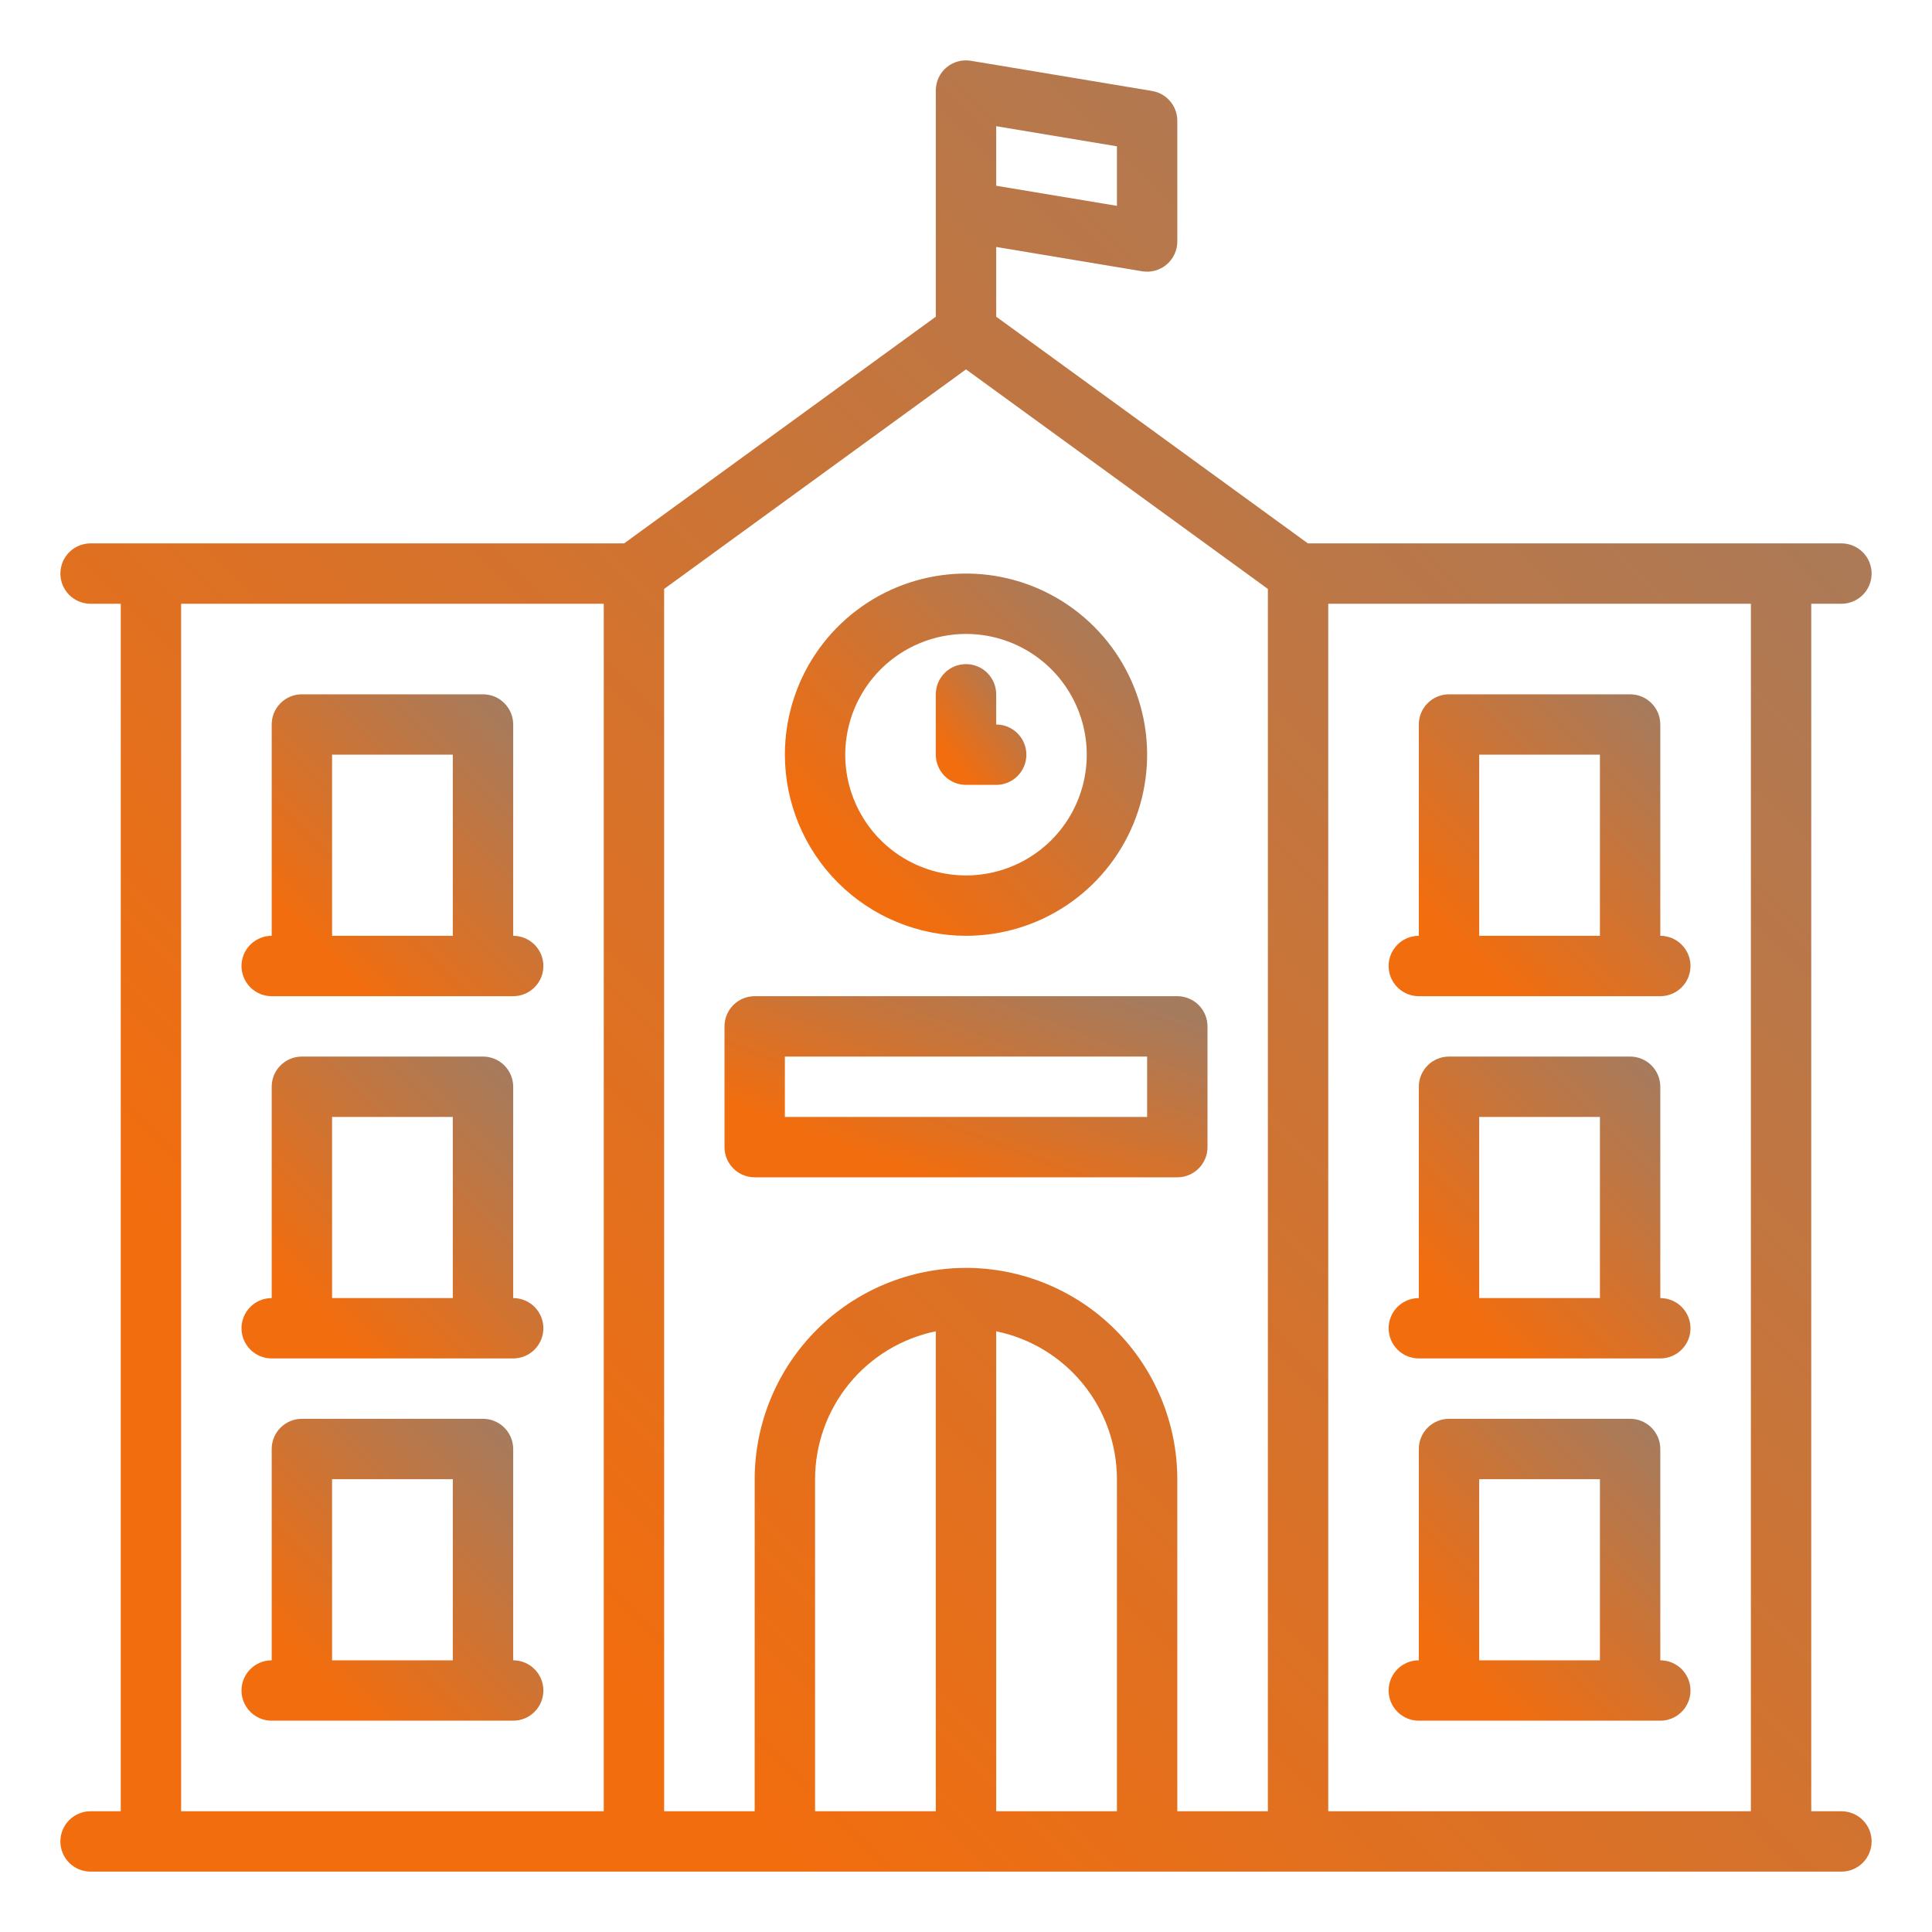 <?xml version="1.0" encoding="UTF-8"?> <svg xmlns="http://www.w3.org/2000/svg" width="107" height="107" viewBox="0 0 107 107" fill="none"> <path d="M53.5 51.828C55.484 51.828 57.423 51.24 59.073 50.138C60.723 49.035 62.008 47.469 62.768 45.636C63.527 43.803 63.726 41.786 63.339 39.84C62.951 37.894 61.996 36.107 60.593 34.704C59.19 33.301 57.403 32.345 55.457 31.958C53.511 31.571 51.494 31.77 49.661 32.529C47.828 33.288 46.262 34.574 45.159 36.224C44.057 37.873 43.469 39.813 43.469 41.797C43.472 44.456 44.53 47.006 46.41 48.887C48.291 50.767 50.84 51.825 53.5 51.828V51.828ZM53.5 35.109C54.823 35.109 56.116 35.502 57.215 36.236C58.315 36.971 59.172 38.016 59.678 39.238C60.185 40.46 60.317 41.804 60.059 43.102C59.801 44.399 59.164 45.59 58.229 46.526C57.294 47.461 56.102 48.098 54.805 48.356C53.507 48.614 52.163 48.481 50.941 47.975C49.719 47.469 48.674 46.612 47.94 45.512C47.205 44.413 46.812 43.12 46.812 41.797C46.815 40.024 47.52 38.324 48.773 37.07C50.027 35.817 51.727 35.111 53.5 35.109V35.109Z" fill="url(#paint0_linear)"></path> <path d="M53.5 43.469H55.172C55.615 43.469 56.041 43.293 56.354 42.979C56.668 42.666 56.844 42.24 56.844 41.797C56.844 41.353 56.668 40.928 56.354 40.615C56.041 40.301 55.615 40.125 55.172 40.125V38.453C55.172 38.01 54.996 37.584 54.682 37.271C54.369 36.957 53.943 36.781 53.5 36.781C53.057 36.781 52.631 36.957 52.318 37.271C52.004 37.584 51.828 38.01 51.828 38.453V41.797C51.828 42.24 52.004 42.666 52.318 42.979C52.631 43.293 53.057 43.469 53.5 43.469Z" fill="url(#paint1_linear)"></path> <path d="M66.875 63.531V56.844C66.875 56.4 66.699 55.975 66.385 55.662C66.072 55.348 65.647 55.172 65.203 55.172H41.797C41.353 55.172 40.928 55.348 40.615 55.662C40.301 55.975 40.125 56.4 40.125 56.844V63.531C40.125 63.975 40.301 64.4 40.615 64.713C40.928 65.027 41.353 65.203 41.797 65.203H65.203C65.647 65.203 66.072 65.027 66.385 64.713C66.699 64.4 66.875 63.975 66.875 63.531ZM63.531 61.859H43.469V58.516H63.531V61.859Z" fill="url(#paint2_linear)"></path> <path d="M15.047 55.172H28.422C28.865 55.172 29.291 54.996 29.604 54.682C29.918 54.369 30.094 53.943 30.094 53.5C30.094 53.057 29.918 52.631 29.604 52.318C29.291 52.004 28.865 51.828 28.422 51.828V40.125C28.422 39.682 28.246 39.256 27.932 38.943C27.619 38.629 27.193 38.453 26.75 38.453H16.719C16.275 38.453 15.85 38.629 15.537 38.943C15.223 39.256 15.047 39.682 15.047 40.125V51.828C14.604 51.828 14.178 52.004 13.865 52.318C13.551 52.631 13.375 53.057 13.375 53.5C13.375 53.943 13.551 54.369 13.865 54.682C14.178 54.996 14.604 55.172 15.047 55.172V55.172ZM18.391 41.797H25.078V51.828H18.391V41.797Z" fill="url(#paint3_linear)"></path> <path d="M28.422 71.891V60.188C28.422 59.744 28.246 59.319 27.932 59.005C27.619 58.692 27.193 58.516 26.75 58.516H16.719C16.275 58.516 15.85 58.692 15.537 59.005C15.223 59.319 15.047 59.744 15.047 60.188V71.891C14.604 71.891 14.178 72.067 13.865 72.38C13.551 72.694 13.375 73.119 13.375 73.562C13.375 74.006 13.551 74.431 13.865 74.745C14.178 75.058 14.604 75.234 15.047 75.234H28.422C28.865 75.234 29.291 75.058 29.604 74.745C29.918 74.431 30.094 74.006 30.094 73.562C30.094 73.119 29.918 72.694 29.604 72.38C29.291 72.067 28.865 71.891 28.422 71.891ZM18.391 61.859H25.078V71.891H18.391V61.859Z" fill="url(#paint4_linear)"></path> <path d="M28.422 91.953V80.25C28.422 79.807 28.246 79.381 27.932 79.068C27.619 78.754 27.193 78.578 26.75 78.578H16.719C16.275 78.578 15.85 78.754 15.537 79.068C15.223 79.381 15.047 79.807 15.047 80.25V91.953C14.604 91.953 14.178 92.129 13.865 92.443C13.551 92.756 13.375 93.182 13.375 93.625C13.375 94.068 13.551 94.494 13.865 94.807C14.178 95.121 14.604 95.297 15.047 95.297H28.422C28.865 95.297 29.291 95.121 29.604 94.807C29.918 94.494 30.094 94.068 30.094 93.625C30.094 93.182 29.918 92.756 29.604 92.443C29.291 92.129 28.865 91.953 28.422 91.953ZM18.391 81.922H25.078V91.953H18.391V81.922Z" fill="url(#paint5_linear)"></path> <path d="M78.578 55.172H91.953C92.397 55.172 92.822 54.996 93.135 54.682C93.449 54.369 93.625 53.943 93.625 53.5C93.625 53.057 93.449 52.631 93.135 52.318C92.822 52.004 92.397 51.828 91.953 51.828V40.125C91.953 39.682 91.777 39.256 91.463 38.943C91.15 38.629 90.725 38.453 90.281 38.453H80.25C79.807 38.453 79.381 38.629 79.068 38.943C78.754 39.256 78.578 39.682 78.578 40.125V51.828C78.135 51.828 77.71 52.004 77.396 52.318C77.082 52.631 76.906 53.057 76.906 53.5C76.906 53.943 77.082 54.369 77.396 54.682C77.71 54.996 78.135 55.172 78.578 55.172ZM81.922 41.797H88.609V51.828H81.922V41.797Z" fill="url(#paint6_linear)"></path> <path d="M78.578 75.234H91.953C92.397 75.234 92.822 75.058 93.135 74.745C93.449 74.431 93.625 74.006 93.625 73.562C93.625 73.119 93.449 72.694 93.135 72.38C92.822 72.067 92.397 71.891 91.953 71.891V60.188C91.953 59.744 91.777 59.319 91.463 59.005C91.15 58.692 90.725 58.516 90.281 58.516H80.25C79.807 58.516 79.381 58.692 79.068 59.005C78.754 59.319 78.578 59.744 78.578 60.188V71.891C78.135 71.891 77.71 72.067 77.396 72.38C77.082 72.694 76.906 73.119 76.906 73.562C76.906 74.006 77.082 74.431 77.396 74.745C77.71 75.058 78.135 75.234 78.578 75.234ZM81.922 61.859H88.609V71.891H81.922V61.859Z" fill="url(#paint7_linear)"></path> <path d="M78.578 95.297H91.953C92.397 95.297 92.822 95.121 93.135 94.807C93.449 94.494 93.625 94.068 93.625 93.625C93.625 93.182 93.449 92.756 93.135 92.443C92.822 92.129 92.397 91.953 91.953 91.953V80.25C91.953 79.807 91.777 79.381 91.463 79.068C91.15 78.754 90.725 78.578 90.281 78.578H80.25C79.807 78.578 79.381 78.754 79.068 79.068C78.754 79.381 78.578 79.807 78.578 80.25V91.953C78.135 91.953 77.71 92.129 77.396 92.443C77.082 92.756 76.906 93.182 76.906 93.625C76.906 94.068 77.082 94.494 77.396 94.807C77.71 95.121 78.135 95.297 78.578 95.297ZM81.922 81.922H88.609V91.953H81.922V81.922Z" fill="url(#paint8_linear)"></path> <path d="M101.984 33.438C102.428 33.438 102.853 33.261 103.167 32.948C103.48 32.634 103.656 32.209 103.656 31.766C103.656 31.322 103.48 30.897 103.167 30.584C102.853 30.27 102.428 30.094 101.984 30.094H72.434L55.172 17.539V13.677L63.256 15.024C63.496 15.064 63.741 15.051 63.975 14.987C64.209 14.922 64.427 14.808 64.612 14.651C64.797 14.494 64.946 14.298 65.048 14.078C65.15 13.858 65.203 13.618 65.203 13.375V6.688C65.203 6.292 65.063 5.909 64.807 5.607C64.551 5.305 64.196 5.104 63.806 5.038L53.775 3.367V3.368C53.535 3.327 53.289 3.338 53.055 3.402C52.82 3.466 52.602 3.58 52.416 3.737C52.231 3.894 52.082 4.09 51.98 4.311C51.879 4.532 51.827 4.773 51.828 5.016V17.539L34.566 30.094H5.016C4.572 30.094 4.147 30.27 3.833 30.584C3.52 30.897 3.344 31.322 3.344 31.766C3.344 32.209 3.52 32.634 3.833 32.948C4.147 33.261 4.572 33.438 5.016 33.438H6.688V100.313H5.016C4.572 100.313 4.147 100.489 3.833 100.802C3.52 101.116 3.344 101.541 3.344 101.984C3.344 102.428 3.52 102.853 3.833 103.167C4.147 103.48 4.572 103.656 5.016 103.656H101.984C102.428 103.656 102.853 103.48 103.167 103.167C103.48 102.853 103.656 102.428 103.656 101.984C103.656 101.541 103.48 101.116 103.167 100.802C102.853 100.489 102.428 100.313 101.984 100.313H100.312V33.438H101.984ZM51.828 100.313H45.141V81.922C45.143 79.996 45.81 78.129 47.028 76.637C48.246 75.145 49.941 74.119 51.828 73.731V100.313ZM55.172 73.731C57.059 74.119 58.754 75.145 59.972 76.637C61.19 78.129 61.857 79.996 61.859 81.922V100.313H55.172V73.731ZM53.5 70.219C50.397 70.222 47.422 71.457 45.229 73.65C43.035 75.844 41.8 78.819 41.797 81.922V100.313H36.781V32.617L53.5 20.458L70.219 32.617V100.313H65.203V81.922C65.2 78.819 63.965 75.844 61.772 73.65C59.578 71.457 56.603 70.222 53.5 70.219ZM61.859 11.401L55.172 10.287V6.989L61.859 8.104V11.401ZM10.031 33.438H33.438V100.313H10.031V33.438ZM96.969 100.313H73.562V33.438H96.969V100.313Z" fill="url(#paint9_linear)"></path> <defs> <linearGradient id="paint0_linear" x1="46.763" y1="46.902" x2="61.113" y2="32.552" gradientUnits="userSpaceOnUse"> <stop stop-color="#F26D0E"></stop> <stop offset="1" stop-color="#A57B5E"></stop> </linearGradient> <linearGradient id="paint1_linear" x1="52.652" y1="41.827" x2="57.244" y2="38.383" gradientUnits="userSpaceOnUse"> <stop stop-color="#F26D0E"></stop> <stop offset="1" stop-color="#A57B5E"></stop> </linearGradient> <linearGradient id="paint2_linear" x1="44.518" y1="62.74" x2="49.235" y2="50.16" gradientUnits="userSpaceOnUse"> <stop stop-color="#F26D0E"></stop> <stop offset="1" stop-color="#A57B5E"></stop> </linearGradient> <linearGradient id="paint3_linear" x1="16.12" y1="51.066" x2="28.078" y2="39.109" gradientUnits="userSpaceOnUse"> <stop stop-color="#F26D0E"></stop> <stop offset="1" stop-color="#A57B5E"></stop> </linearGradient> <linearGradient id="paint4_linear" x1="16.12" y1="71.129" x2="28.078" y2="59.171" gradientUnits="userSpaceOnUse"> <stop stop-color="#F26D0E"></stop> <stop offset="1" stop-color="#A57B5E"></stop> </linearGradient> <linearGradient id="paint5_linear" x1="16.12" y1="91.192" x2="28.078" y2="79.234" gradientUnits="userSpaceOnUse"> <stop stop-color="#F26D0E"></stop> <stop offset="1" stop-color="#A57B5E"></stop> </linearGradient> <linearGradient id="paint6_linear" x1="79.652" y1="51.066" x2="91.61" y2="39.109" gradientUnits="userSpaceOnUse"> <stop stop-color="#F26D0E"></stop> <stop offset="1" stop-color="#A57B5E"></stop> </linearGradient> <linearGradient id="paint7_linear" x1="79.652" y1="71.129" x2="91.61" y2="59.171" gradientUnits="userSpaceOnUse"> <stop stop-color="#F26D0E"></stop> <stop offset="1" stop-color="#A57B5E"></stop> </linearGradient> <linearGradient id="paint8_linear" x1="79.652" y1="91.192" x2="91.61" y2="79.234" gradientUnits="userSpaceOnUse"> <stop stop-color="#F26D0E"></stop> <stop offset="1" stop-color="#A57B5E"></stop> </linearGradient> <linearGradient id="paint9_linear" x1="19.817" y1="79.024" x2="91.564" y2="7.277" gradientUnits="userSpaceOnUse"> <stop stop-color="#F26D0E"></stop> <stop offset="1" stop-color="#A57B5E"></stop> </linearGradient> </defs> </svg> 